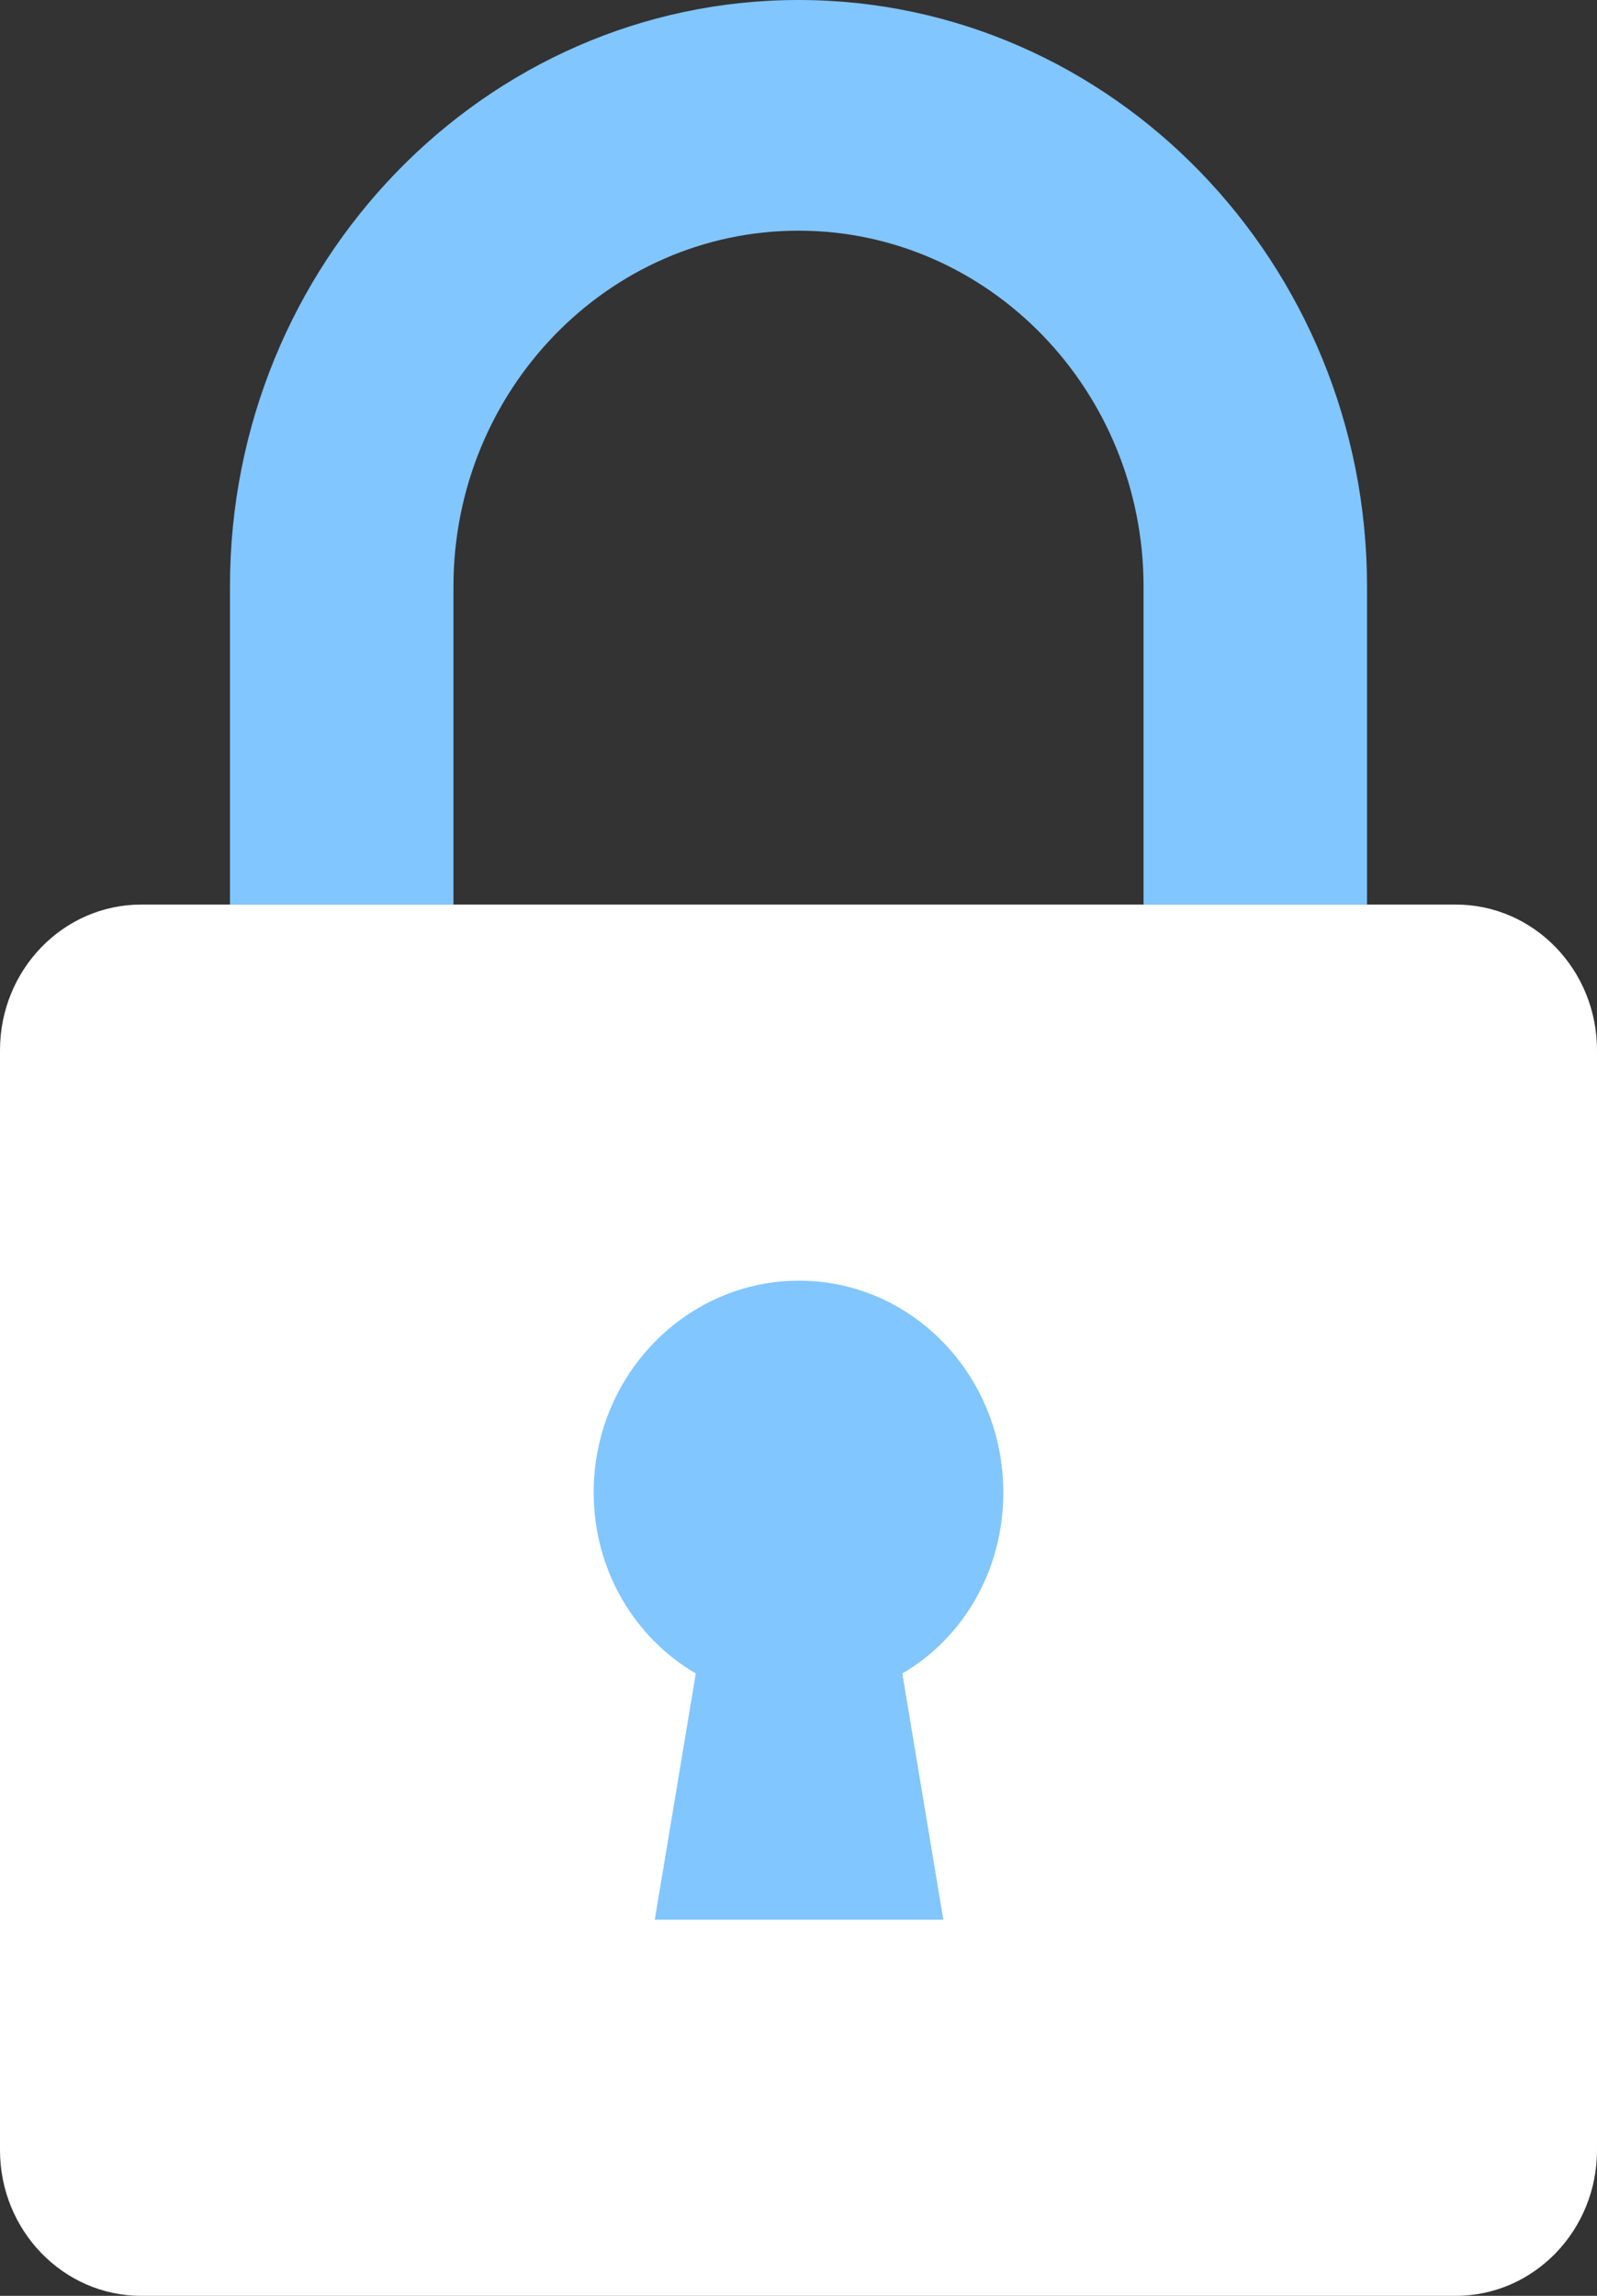 <svg width="16" height="23" viewBox="0 0 16 23" fill="none" xmlns="http://www.w3.org/2000/svg">
<rect x="0" y="0" width="16" height="23" fill="#333333" stroke="none"/>
<g clip-path="url(#clip0_89_524)">
<path d="M14.585 9.062H1.415C0.634 9.062 0 9.715 0 10.522V21.54C0 22.346 0.634 23 1.415 23H14.585C15.367 23 16 22.346 16 21.54V10.522C16 9.715 15.367 9.062 14.585 9.062Z" fill="white"/>
<path d="M13.696 9.062H11.457V5.877C11.457 3.911 9.906 2.311 8 2.311C6.094 2.311 4.543 3.911 4.543 5.877V9.062H2.304V5.877C2.303 2.637 4.859 0 8 0C11.141 0 13.696 2.637 13.696 5.877V9.062Z" fill="#81C6FF"/>
<path d="M9.04 16.765L9.451 19.232H6.56L6.971 16.765C6.36 16.409 5.948 15.732 5.948 14.952C5.948 13.782 6.871 12.83 8.006 12.83C9.14 12.83 10.052 13.782 10.052 14.952C10.052 15.732 9.651 16.409 9.04 16.765Z" fill="#81C6FF"/>
</g>
<defs>
<clipPath id="clip0_89_524">
<rect width="16" height="23" fill="white"/>
</clipPath>
</defs>
</svg>
